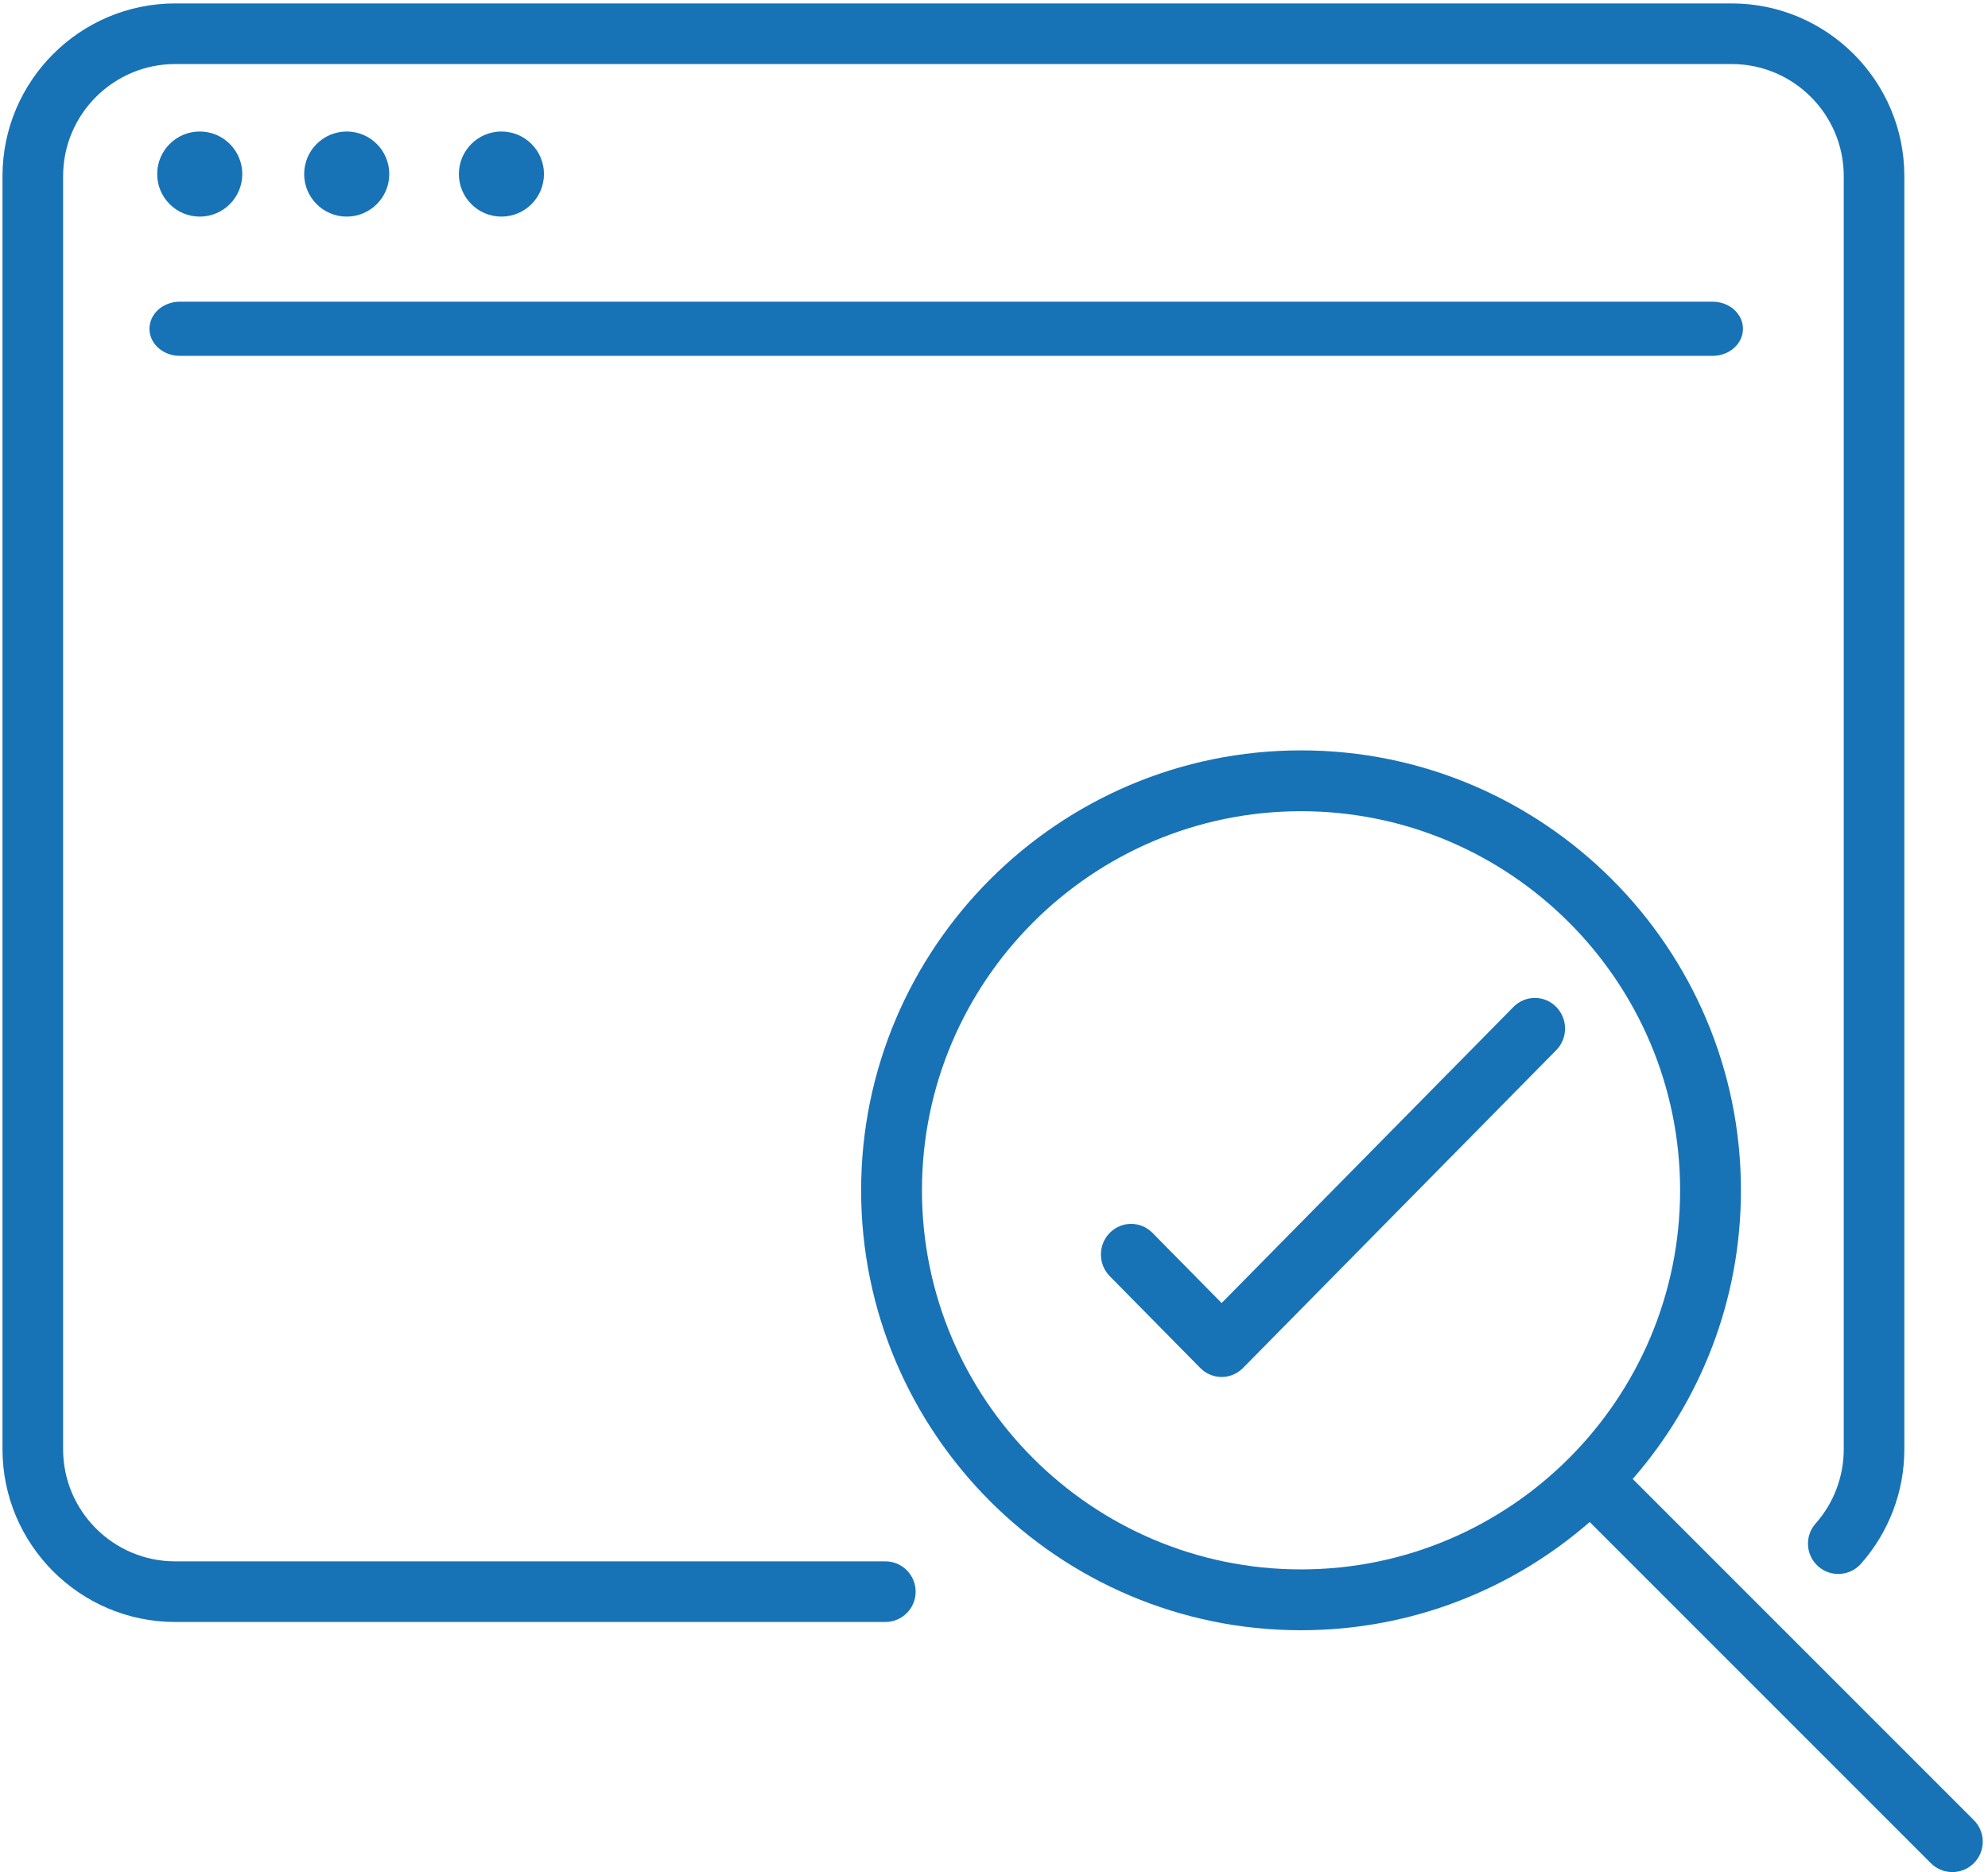 <svg xmlns="http://www.w3.org/2000/svg" xmlns:xlink="http://www.w3.org/1999/xlink" width="257px" height="242px" viewBox="0 0 257 242"><title>solution-4</title><desc>Created with Sketch.</desc><g id="Page-1" stroke="none" stroke-width="1" fill="none" fill-rule="evenodd"><g id="Desktop" transform="translate(-370, -406)" fill="#1872B6"><g id="solution-4" transform="translate(370, 406)"><path d="M114.454,201.835 L22.65,201.835 C14.659,201.835 8.157,195.333 8.157,187.34 L8.157,22.774 C8.157,14.78 14.659,8.278 22.65,8.278 L223.859,8.278 C231.85,8.278 238.352,14.78 238.352,22.774 L238.352,187.34 C238.352,190.886 237.059,194.298 234.712,196.948 C233.277,198.568 233.426,201.043 235.046,202.478 C236.665,203.914 239.141,203.763 240.575,202.144 C244.193,198.06 246.186,192.802 246.186,187.34 L246.186,22.774 C246.186,10.46 236.17,0.443 223.859,0.443 L22.65,0.443 C10.338,0.443 0.322,10.46 0.322,22.774 L0.322,187.34 C0.322,199.653 10.338,209.671 22.65,209.671 L114.454,209.671 C116.618,209.671 118.371,207.917 118.371,205.753 C118.371,203.589 116.618,201.835 114.454,201.835" id="Fill-1"></path><path d="M195.66,130.159 L157.927,168.442 L148.984,159.369 C147.46,157.823 144.989,157.823 143.465,159.369 C141.941,160.916 141.941,163.422 143.465,164.968 L155.167,176.841 C155.9,177.583 156.892,178 157.927,178 C158.962,178 159.954,177.583 160.686,176.841 L201.179,135.758 C202.703,134.212 202.703,131.706 201.179,130.159 C199.655,128.614 197.185,128.614 195.66,130.159" id="Fill-4"></path><path d="M119.186,153.869 C119.186,126.848 141.171,104.864 168.192,104.864 C195.214,104.864 217.197,126.848 217.197,153.869 C217.197,180.891 195.214,202.875 168.192,202.875 C141.171,202.875 119.186,180.891 119.186,153.869 M255.171,235.288 L211.07,191.186 C219.779,181.192 225.061,168.136 225.061,153.869 C225.061,122.512 199.55,97 168.192,97 C136.834,97 111.322,122.512 111.322,153.869 C111.322,185.227 136.834,210.739 168.192,210.739 C182.459,210.739 195.515,205.457 205.509,196.747 L249.61,240.849 C250.378,241.616 251.384,242 252.39,242 C253.397,242 254.403,241.616 255.171,240.849 C256.706,239.313 256.706,236.823 255.171,235.288" id="Fill-6"></path><path d="M19.322,42.5 C19.322,44.433 21.077,46 23.241,46 L221.403,46 C223.568,46 225.322,44.433 225.322,42.5 C225.322,40.567 223.568,39 221.403,39 L23.241,39 C21.077,39 19.322,40.567 19.322,42.5" id="Fill-8"></path><path d="M31.322,22.5 C31.322,19.463 28.86,17 25.822,17 C22.785,17 20.322,19.463 20.322,22.5 C20.322,25.537 22.785,28 25.822,28 C28.86,28 31.322,25.537 31.322,22.5" id="Fill-10"></path><path d="M50.322,22.5 C50.322,19.463 47.86,17 44.822,17 C41.785,17 39.322,19.463 39.322,22.5 C39.322,25.537 41.785,28 44.822,28 C47.86,28 50.322,25.537 50.322,22.5" id="Fill-12"></path><path d="M70.322,22.5 C70.322,19.463 67.86,17 64.822,17 C61.785,17 59.322,19.463 59.322,22.5 C59.322,25.537 61.785,28 64.822,28 C67.86,28 70.322,25.537 70.322,22.5" id="Fill-14"></path></g></g></g></svg>